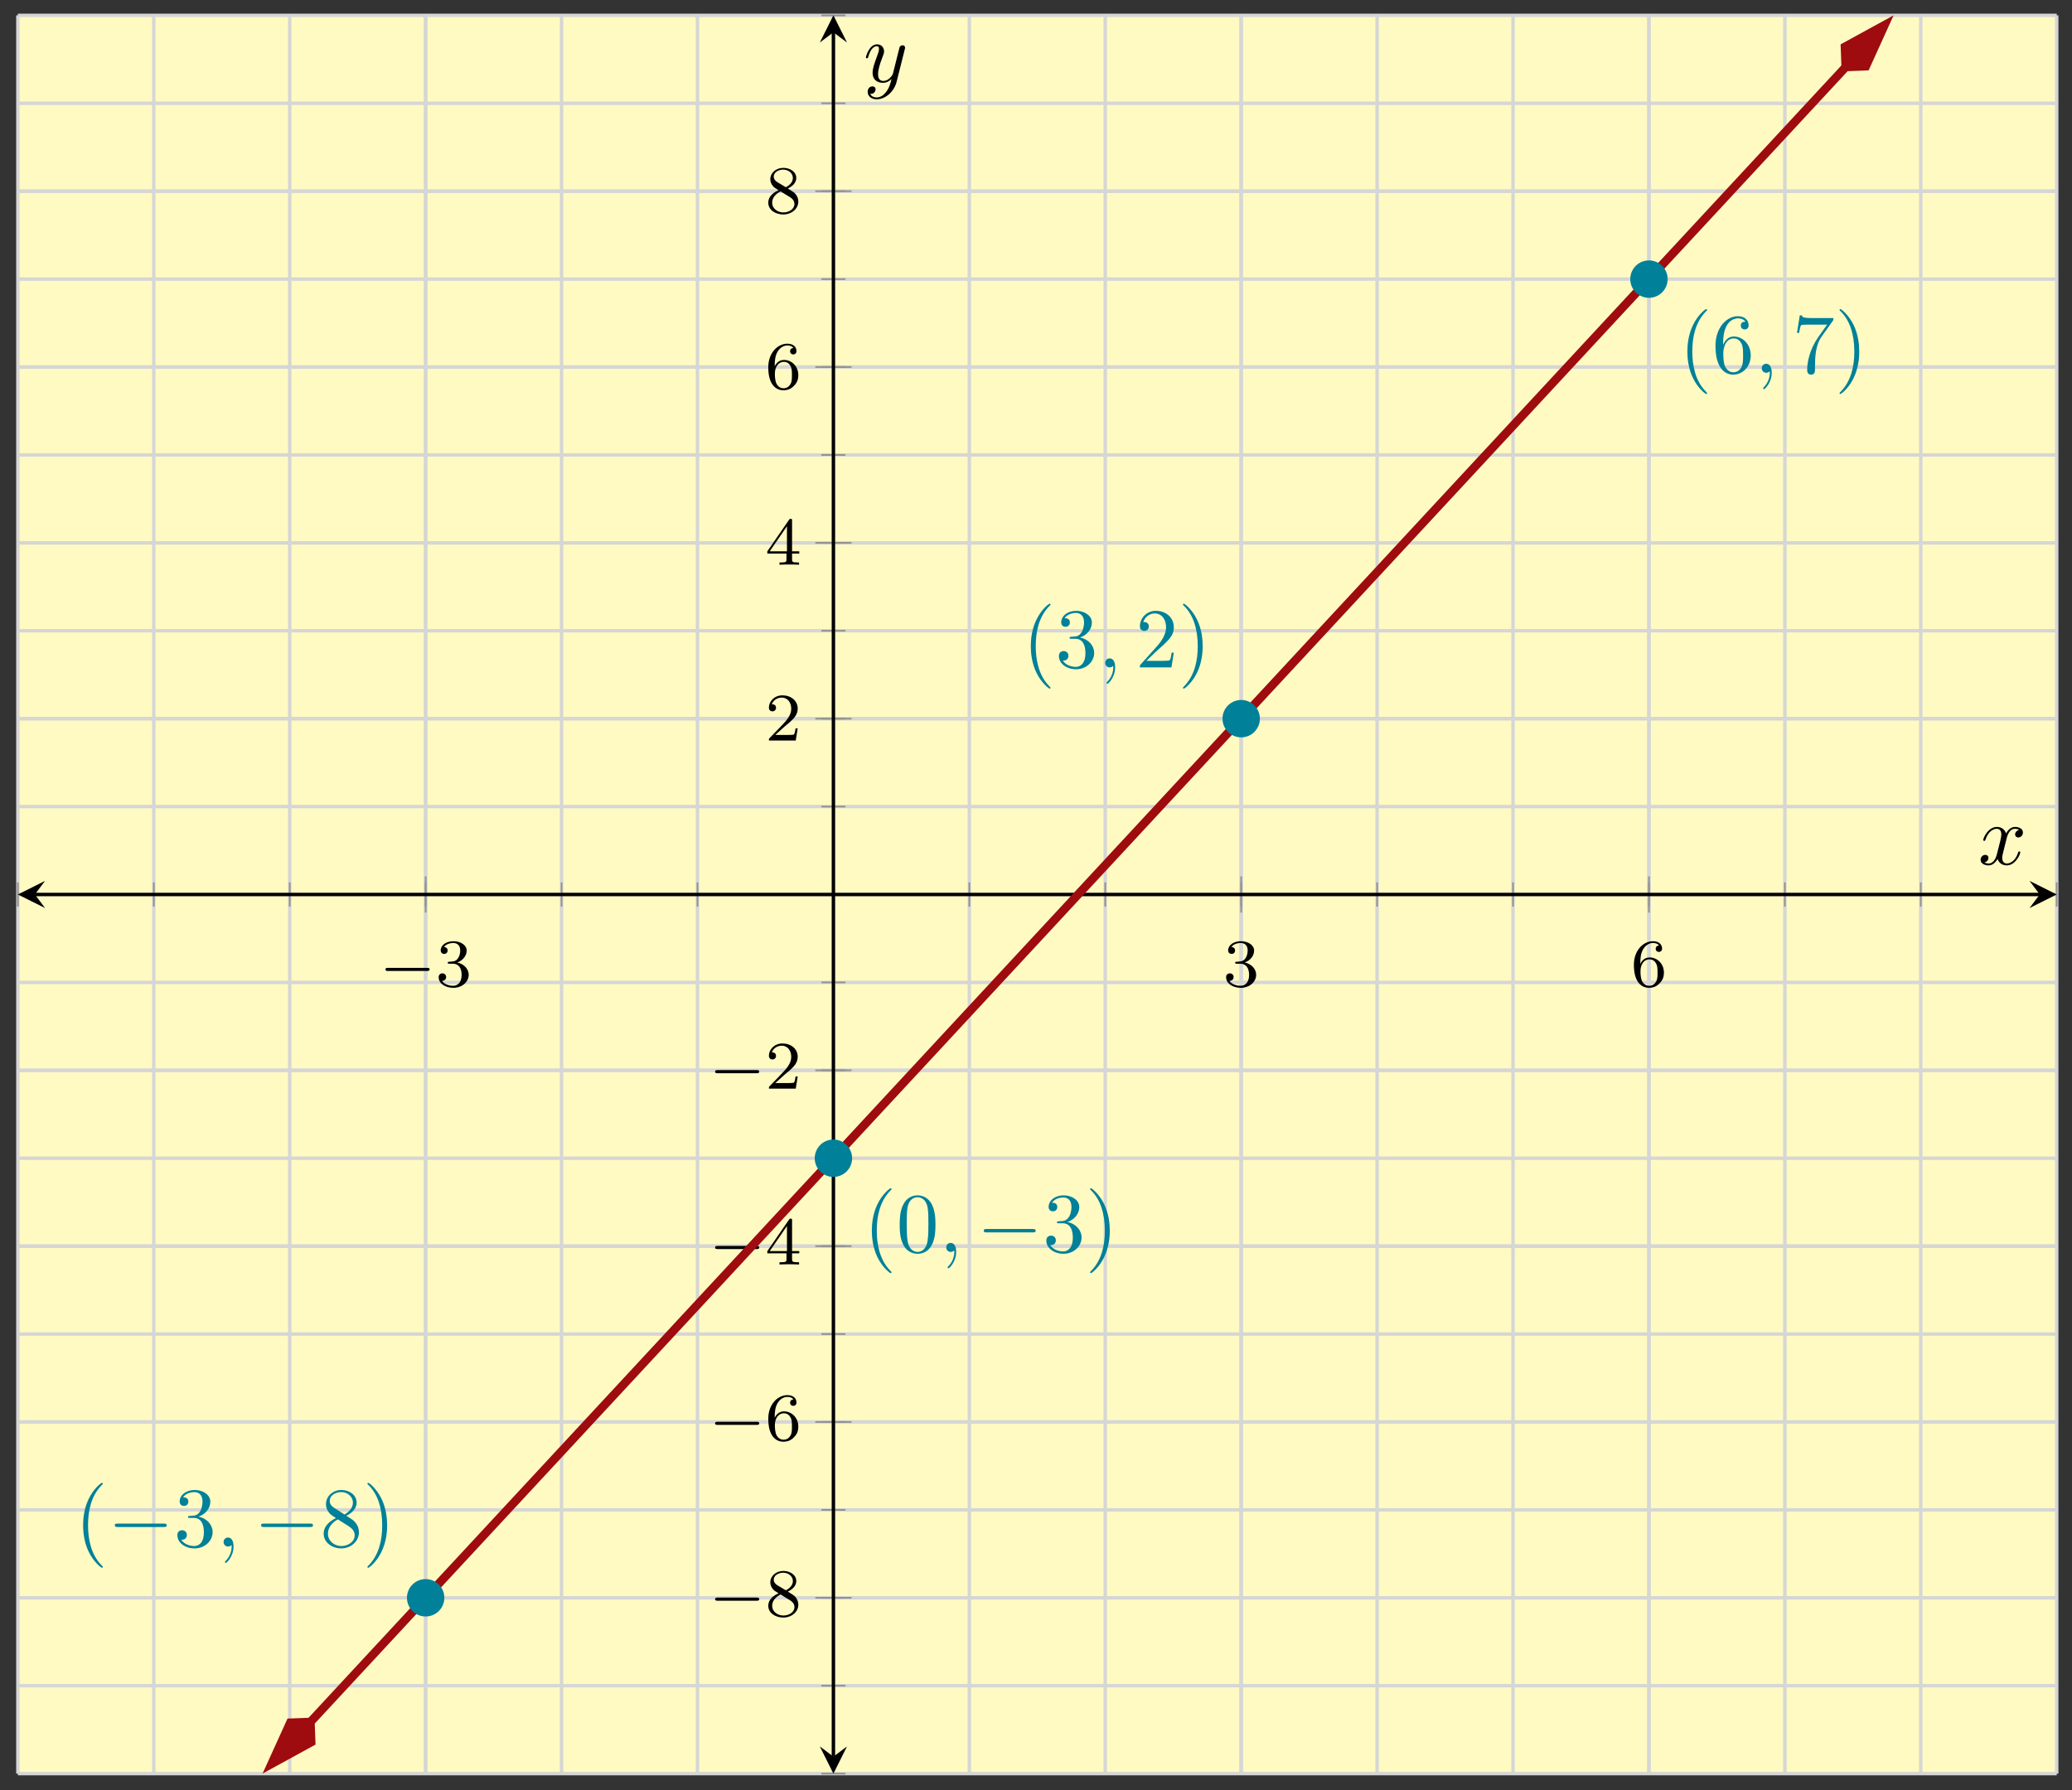 <svg xmlns="http://www.w3.org/2000/svg" xmlns:xlink="http://www.w3.org/1999/xlink" xmlns:inkscape="http://www.inkscape.org/namespaces/inkscape" version="1.1" width="243" height="210" viewBox="0 0 243 210">
<rect x="0" y="0" width="243" height="210" fill="#333333" stroke="none"/>
<defs>
<path id="font_1_1" d="M.699 .227C.715 .227 .737 .227 .737 .25 .737 .273 .715 .273 .699 .273H.126C.11 .273 .088 .273 .088 .25 .088 .227 .11 .227 .126 .227H.699Z"/>
<path id="font_2_2" d="M.253 .334C.332 .334 .382 .276 .382 .17 .382 .045 .311 .009 .258 .009 .203 .009 .128 .028 .093 .081 .129 .081 .154 .104 .154 .137 .154 .169 .131 .192 .099 .192 .072 .192 .044 .175 .044 .135 .044 .04 .146-.021 .26-.021 .393-.021 .486 .07 .486 .17 .486 .254 .42 .33 .318 .352 .397 .38 .456 .448 .456 .528 .456 .608 .366 .665 .262 .665 .155 .665 .074 .607 .074 .531 .074 .494 .099 .478 .125 .478 .156 .478 .176 .5 .176 .529 .176 .566 .144 .58 .122 .581 .164 .636 .241 .639 .259 .639 .285 .639 .361 .631 .361 .528 .361 .458 .332 .416 .318 .4 .288 .369 .265 .367 .204 .363 .185 .362 .177 .361 .177 .348 .177 .334 .186 .334 .203 .334H.253Z"/>
<path id="font_2_4" d="M.138 .331C.138 .414 .145 .487 .181 .548 .211 .598 .262 .639 .325 .639 .345 .639 .391 .636 .414 .601 .369 .599 .365 .565 .365 .554 .365 .524 .388 .507 .412 .507 .43 .507 .459 .518 .459 .556 .459 .616 .414 .665 .324 .665 .185 .665 .044 .533 .044 .317 .044 .046 .17-.021 .267-.021 .315-.021 .367-.008 .412 .035 .452 .074 .486 .116 .486 .203 .486 .334 .387 .426 .276 .426 .204 .426 .161 .38 .138 .331M.267 .009C.214 .009 .181 .046 .166 .074 .143 .119 .141 .187 .141 .225 .141 .324 .195 .398 .272 .398 .322 .398 .352 .372 .371 .337 .392 .3 .392 .255 .392 .204 .392 .153 .392 .109 .372 .073 .346 .027 .311 .009 .267 .009Z"/>
<path id="font_2_5" d="M.332 .361C.388 .388 .456 .438 .456 .516 .456 .611 .359 .665 .266 .665 .16 .665 .074 .592 .074 .498 .074 .461 .087 .427 .112 .398 .129 .377 .133 .375 .195 .336 .071 .281 .044 .208 .044 .152 .044 .042 .155-.021 .264-.021 .387-.021 .486 .062 .486 .168 .486 .231 .452 .273 .436 .29 .419 .306 .418 .307 .332 .361M.177 .455C.148 .472 .124 .501 .124 .536 .124 .599 .193 .639 .264 .639 .342 .639 .406 .586 .406 .516 .406 .458 .361 .409 .302 .38L.177 .455M.226 .318C.23 .316 .344 .246 .361 .235 .377 .226 .429 .194 .429 .134 .429 .057 .348 .009 .266 .009 .177 .009 .101 .07 .101 .152 .101 .227 .157 .286 .226 .318Z"/>
<path id="font_2_3" d="M.394 .647C.394 .667 .394 .675 .373 .675 .36 .675 .359 .674 .349 .66L.03 .197V.164H.312V.081C.312 .044 .309 .033 .232 .033H.209V0C.294 .003 .296 .003 .353 .003 .41 .003 .412 .003 .497 0V.033H.474C.397 .033 .394 .044 .394 .081V.164H.5V.197H.394V.647M.319 .566V.197H.065L.319 .566Z"/>
<path id="font_2_1" d="M.282 .204C.298 .219 .34 .252 .356 .266 .418 .323 .477 .378 .477 .469 .477 .588 .377 .665 .252 .665 .132 .665 .053 .574 .053 .485 .053 .436 .092 .429 .106 .429 .127 .429 .158 .444 .158 .482 .158 .534 .108 .534 .096 .534 .125 .607 .192 .632 .241 .632 .334 .632 .382 .553 .382 .469 .382 .365 .309 .289 .191 .168L.065 .038C.053 .027 .053 .025 .053 0H.448L.477 .179H.446C.443 .159 .435 .109 .423 .09 .417 .082 .341 .082 .325 .082H.147L.282 .204Z"/>
<clipPath id="clip_3">
<path transform="matrix(1,0,0,-1,2.096,208.03)" d="M0 0H239.112V206.227H0Z"/>
</clipPath>
<path id="font_4_1" d="M.331-.24C.331-.237 .331-.235 .314-.218 .189-.092 .157 .097 .157 .25 .157 .424 .195 .598 .318 .723 .331 .735 .331 .737 .331 .74 .331 .747 .327 .75 .321 .75 .311 .75 .221 .682 .162 .555 .111 .445 .099 .334 .099 .25 .099 .172 .11 .051 .165-.062 .225-.185 .311-.25 .321-.25 .327-.25 .331-.247 .331-.24Z"/>
<path id="font_5_1" d="M.659 .23C.676 .23 .694 .23 .694 .25 .694 .27 .676 .27 .659 .27H.118C.101 .27 .083 .27 .083 .25 .083 .23 .101 .23 .118 .23H.659Z"/>
<path id="font_4_5" d="M.29 .352C.372 .379 .43 .449 .43 .528 .43 .61 .342 .666 .246 .666 .145 .666 .069 .606 .069 .53 .069 .497 .091 .478 .12 .478 .151 .478 .171 .5 .171 .529 .171 .579 .124 .579 .109 .579 .14 .628 .206 .641 .242 .641 .283 .641 .338 .619 .338 .529 .338 .517 .336 .459 .31 .415 .28 .367 .246 .364 .221 .363 .213 .362 .189 .36 .182 .36 .174 .359 .167 .358 .167 .348 .167 .337 .174 .337 .191 .337H.235C.317 .337 .354 .269 .354 .17 .354 .034 .285 .006 .241 .006 .198 .006 .123 .022 .088 .081 .123 .076 .154 .098 .154 .136 .154 .172 .127 .192 .098 .192 .074 .192 .042 .178 .042 .134 .042 .043 .135-.022 .244-.022 .366-.022 .457 .068 .457 .17 .457 .253 .394 .331 .29 .352Z"/>
<path id="font_6_1" d="M.203 .001C.203 .067 .178 .106 .139 .106 .106 .106 .086 .081 .086 .053 .086 .026 .106 0 .139 0 .151 0 .164 .004 .174 .013 .177 .015 .178 .016 .179 .016 .18 .016 .181 .015 .181 .001 .181-.073 .146-.133 .113-.166 .102-.177 .102-.179 .102-.182 .102-.189 .107-.193 .112-.193 .123-.193 .203-.116 .203 .001Z"/>
<path id="font_4_8" d="M.163 .457C.117 .487 .113 .521 .113 .538 .113 .599 .178 .641 .249 .641 .322 .641 .386 .589 .386 .517 .386 .46 .347 .412 .287 .377L.163 .457M.309 .362C.381 .399 .43 .451 .43 .517 .43 .609 .341 .666 .25 .666 .15 .666 .069 .592 .069 .499 .069 .481 .071 .436 .113 .389 .124 .377 .161 .352 .186 .335 .128 .306 .042 .25 .042 .151 .042 .045 .144-.022 .249-.022 .362-.022 .457 .061 .457 .168 .457 .204 .446 .249 .408 .291 .389 .312 .373 .322 .309 .362M.209 .32 .332 .242C.36 .223 .407 .193 .407 .132 .407 .058 .332 .006 .25 .006 .164 .006 .092 .068 .092 .151 .092 .209 .124 .273 .209 .32Z"/>
<path id="font_4_2" d="M.289 .25C.289 .328 .278 .449 .223 .562 .163 .685 .077 .75 .067 .75 .061 .75 .057 .746 .057 .74 .057 .737 .057 .735 .076 .717 .174 .618 .231 .459 .231 .25 .231 .079 .194-.097 .07-.223 .057-.235 .057-.237 .057-.24 .057-.246 .061-.25 .067-.25 .077-.25 .167-.182 .226-.055 .277 .055 .289 .166 .289 .25Z"/>
<path id="font_4_3" d="M.46 .32C.46 .4 .455 .48 .42 .554 .374 .65 .292 .666 .25 .666 .19 .666 .117 .64 .076 .547 .044 .478 .039 .4 .039 .32 .039 .245 .043 .155 .084 .079 .127-.002 .2-.022 .249-.022 .303-.022 .379-.001 .423 .094 .455 .163 .46 .241 .46 .32M.249-0C.21-0 .151 .025 .133 .121 .122 .181 .122 .273 .122 .332 .122 .396 .122 .462 .13 .516 .149 .635 .224 .644 .249 .644 .282 .644 .348 .626 .367 .527 .377 .471 .377 .395 .377 .332 .377 .257 .377 .189 .366 .125 .351 .03 .294-0 .249-0Z"/>
<path id="font_4_4" d="M.127 .077 .233 .18C.389 .318 .449 .372 .449 .472 .449 .586 .359 .666 .237 .666 .124 .666 .05 .574 .05 .485 .05 .429 .1 .429 .103 .429 .12 .429 .155 .441 .155 .482 .155 .508 .137 .534 .102 .534 .094 .534 .092 .534 .089 .533 .112 .598 .166 .635 .224 .635 .315 .635 .358 .554 .358 .472 .358 .392 .308 .313 .253 .251L.061 .037C.05 .026 .05 .024 .05 0H.421L.449 .174H.424C.419 .144 .412 .1 .402 .085 .395 .077 .329 .077 .307 .077H.127Z"/>
<path id="font_4_6" d="M.132 .328V.352C.132 .605 .256 .641 .307 .641 .331 .641 .373 .635 .395 .601 .38 .601 .34 .601 .34 .556 .34 .525 .364 .51 .386 .51 .402 .51 .432 .519 .432 .558 .432 .618 .388 .666 .305 .666 .177 .666 .042 .537 .042 .316 .042 .049 .158-.022 .251-.022 .362-.022 .457 .072 .457 .204 .457 .331 .368 .427 .257 .427 .189 .427 .152 .376 .132 .328M.251 .006C.188 .006 .158 .066 .152 .081 .134 .128 .134 .208 .134 .226 .134 .304 .166 .404 .256 .404 .272 .404 .318 .404 .349 .342 .367 .305 .367 .254 .367 .205 .367 .157 .367 .107 .35 .071 .32 .011 .274 .006 .251 .006Z"/>
<path id="font_4_7" d="M.476 .609C.485 .621 .485 .623 .485 .644H.242C.12 .644 .118 .657 .114 .676H.089L.056 .47H.081C.084 .486 .093 .549 .106 .561 .113 .567 .191 .567 .204 .567H.411C.4 .551 .321 .442 .299 .409 .209 .274 .176 .135 .176 .033 .176 .023 .176-.022 .222-.022 .268-.022 .268 .023 .268 .033V.084C.268 .139 .271 .194 .279 .248 .283 .271 .297 .357 .341 .419L.476 .609Z"/>
<path id="font_6_2" d="M.334 .302C.34 .328 .363 .42 .433 .42 .438 .42 .462 .42 .483 .407 .455 .402 .435 .377 .435 .353 .435 .337 .446 .318 .473 .318 .495 .318 .527 .336 .527 .376 .527 .428 .468 .442 .434 .442 .376 .442 .341 .389 .329 .366 .304 .432 .25 .442 .221 .442 .117 .442 .06 .313 .06 .288 .06 .278 .07 .278 .072 .278 .08 .278 .083 .28 .085 .289 .119 .395 .185 .42 .219 .42 .238 .42 .273 .411 .273 .353 .273 .322 .256 .255 .219 .115 .203 .053 .168 .011 .124 .011 .118 .011 .095 .011 .074 .024 .099 .029 .121 .05 .121 .078 .121 .105 .099 .113 .084 .113 .054 .113 .029 .087 .029 .055 .029 .009 .079-.011 .123-.011 .189-.011 .225 .059 .228 .065 .24 .028 .276-.011 .336-.011 .439-.011 .496 .118 .496 .143 .496 .153 .487 .153 .484 .153 .475 .153 .473 .149 .471 .142 .438 .035 .37 .011 .338 .011 .299 .011 .283 .043 .283 .077 .283 .099 .289 .121 .3 .165L.334 .302Z"/>
<path id="font_6_3" d="M.486 .381C.49 .395 .49 .397 .49 .404 .49 .422 .476 .431 .461 .431 .451 .431 .435 .425 .426 .41 .424 .405 .416 .374 .412 .356 .405 .33 .398 .303 .392 .276L.347 .096C.343 .081 .3 .011 .234 .011 .183 .011 .172 .055 .172 .092 .172 .138 .189 .2 .223 .288 .239 .329 .243 .34 .243 .36 .243 .405 .211 .442 .161 .442 .066 .442 .029 .297 .029 .288 .029 .278 .039 .278 .041 .278 .051 .278 .052 .28 .057 .296 .084 .39 .124 .42 .158 .42 .166 .42 .183 .42 .183 .388 .183 .363 .173 .337 .166 .318 .126 .212 .108 .155 .108 .108 .108 .019 .171-.011 .23-.011 .269-.011 .303 .006 .331 .034 .318-.018 .306-.067 .266-.12 .24-.154 .202-.183 .156-.183 .142-.183 .097-.18 .08-.141 .096-.141 .109-.141 .123-.129 .133-.12 .143-.107 .143-.088 .143-.057 .116-.053 .106-.053 .083-.053 .05-.069 .05-.118 .05-.168 .094-.205 .156-.205 .259-.205 .362-.114 .39-.001L.486 .381Z"/>
</defs>
<path transform="matrix(1,0,0,-1,2.096,208.03)" d="M0 0H239.112V206.227H0Z" fill="#fffac2"/>
<path transform="matrix(1,0,0,-1,2.096,208.03)" stroke-width=".399" stroke-linecap="butt" stroke-miterlimit="10" stroke-linejoin="miter" fill="none" stroke="#d5d6d5" d="M0 0V206.227M15.941 0V206.227M31.882 0V206.227M47.822 0V206.227M63.763 0V206.227M79.704 0V206.227M95.645 0V206.227M111.586 0V206.227M127.526 0V206.227M143.467 0V206.227M159.408 0V206.227M175.349 0V206.227M191.29 0V206.227M207.23 0V206.227M223.171 0V206.227M239.112 0V206.227"/>
<path transform="matrix(1,0,0,-1,2.096,208.03)" stroke-width=".399" stroke-linecap="butt" stroke-miterlimit="10" stroke-linejoin="miter" fill="none" stroke="#d5d6d5" d="M47.822 0V206.227M143.467 0V206.227M191.29 0V206.227"/>
<path transform="matrix(1,0,0,-1,2.096,208.03)" stroke-width=".399" stroke-linecap="butt" stroke-miterlimit="10" stroke-linejoin="miter" fill="none" stroke="#d5d6d5" d="M0 0H239.112M0 10.311H239.112M0 20.623H239.112M0 30.934H239.112M0 41.245H239.112M0 51.557H239.112M0 61.868H239.112M0 72.179H239.112M0 82.491H239.112M0 92.802H239.112M0 103.114H239.112M0 113.425H239.112M0 123.736H239.112M0 134.048H239.112M0 144.359H239.112M0 154.67H239.112M0 164.982H239.112M0 175.293H239.112M0 185.604H239.112M0 195.916H239.112M0 206.227H239.112"/>
<path transform="matrix(1,0,0,-1,2.096,208.03)" stroke-width=".399" stroke-linecap="butt" stroke-miterlimit="10" stroke-linejoin="miter" fill="none" stroke="#d5d6d5" d="M0 20.623H239.112M0 41.245H239.112M0 61.868H239.112M0 82.491H239.112M0 123.736H239.112M0 144.359H239.112M0 164.982H239.112M0 185.604H239.112"/>
<path transform="matrix(1,0,0,-1,2.096,208.03)" stroke-width=".199" stroke-linecap="butt" stroke-miterlimit="10" stroke-linejoin="miter" fill="none" stroke="#929292" d="M0 101.696V104.531M15.941 101.696V104.531M31.882 101.696V104.531M47.822 101.696V104.531M63.763 101.696V104.531M79.704 101.696V104.531M95.645 101.696V104.531M111.586 101.696V104.531M127.526 101.696V104.531M143.467 101.696V104.531M159.408 101.696V104.531M175.349 101.696V104.531M191.29 101.696V104.531M207.23 101.696V104.531M223.171 101.696V104.531M239.112 101.696V104.531"/>
<path transform="matrix(1,0,0,-1,2.096,208.03)" stroke-width=".199" stroke-linecap="butt" stroke-miterlimit="10" stroke-linejoin="miter" fill="none" stroke="#929292" d="M47.822 100.987V105.24M143.467 100.987V105.24M191.29 100.987V105.24"/>
<path transform="matrix(1,0,0,-1,2.096,208.03)" stroke-width=".199" stroke-linecap="butt" stroke-miterlimit="10" stroke-linejoin="miter" fill="none" stroke="#929292" d="M94.227 0H97.062M94.227 10.311H97.062M94.227 20.623H97.062M94.227 30.934H97.062M94.227 41.245H97.062M94.227 51.557H97.062M94.227 61.868H97.062M94.227 72.179H97.062M94.227 82.491H97.062M94.227 92.802H97.062M94.227 103.114H97.062M94.227 113.425H97.062M94.227 123.736H97.062M94.227 134.048H97.062M94.227 144.359H97.062M94.227 154.67H97.062M94.227 164.982H97.062M94.227 175.293H97.062M94.227 185.604H97.062M94.227 195.916H97.062M94.227 206.227H97.062"/>
<path transform="matrix(1,0,0,-1,2.096,208.03)" stroke-width=".199" stroke-linecap="butt" stroke-miterlimit="10" stroke-linejoin="miter" fill="none" stroke="#929292" d="M93.519 20.623H97.771M93.519 41.245H97.771M93.519 61.868H97.771M93.519 82.491H97.771M93.519 123.736H97.771M93.519 144.359H97.771M93.519 164.982H97.771M93.519 185.604H97.771"/>
<path transform="matrix(1,0,0,-1,2.096,208.03)" stroke-width=".399" stroke-linecap="butt" stroke-miterlimit="10" stroke-linejoin="miter" fill="none" stroke="#000000" d="M1.993 103.114H237.119"/>
<path transform="matrix(-1,-0,0,1,4.089,104.913)" d="M1.993 0-1.196 1.594 0 0-1.196-1.594"/>
<path transform="matrix(1,0,0,-1,239.215,104.913)" d="M1.993 0-1.196 1.594 0 0-1.196-1.594"/>
<path transform="matrix(1,0,0,-1,2.096,208.03)" stroke-width=".399" stroke-linecap="butt" stroke-miterlimit="10" stroke-linejoin="miter" fill="none" stroke="#000000" d="M95.645 1.993V204.234"/>
<path transform="matrix(0,1,1,0,97.741,206.037)" d="M1.993 0-1.196 1.594 0 0-1.196-1.594"/>
<path transform="matrix(0,-1,-1,-0,97.741,3.789)" d="M1.993 0-1.196 1.594 0 0-1.196-1.594"/>
<use data-text="&#x2212;" xlink:href="#font_1_1" transform="matrix(7.97,0,0,-7.97,44.508,115.696)"/>
<use data-text="3" xlink:href="#font_2_2" transform="matrix(7.97,0,0,-7.97,51.095,115.696)"/>
<use data-text="3" xlink:href="#font_2_2" transform="matrix(7.97,0,0,-7.97,143.446,115.696)"/>
<use data-text="6" xlink:href="#font_2_4" transform="matrix(7.97,0,0,-7.97,191.268,115.696)"/>
<use data-text="&#x2212;" xlink:href="#font_1_1" transform="matrix(7.97,0,0,-7.97,83.165,189.559)"/>
<use data-text="8" xlink:href="#font_2_5" transform="matrix(7.97,0,0,-7.97,89.752,189.559)"/>
<use data-text="&#x2212;" xlink:href="#font_1_1" transform="matrix(7.97,0,0,-7.97,83.165,168.937)"/>
<use data-text="6" xlink:href="#font_2_4" transform="matrix(7.97,0,0,-7.97,89.752,168.937)"/>
<use data-text="&#x2212;" xlink:href="#font_1_1" transform="matrix(7.97,0,0,-7.97,83.165,148.313)"/>
<use data-text="4" xlink:href="#font_2_3" transform="matrix(7.97,0,0,-7.97,89.752,148.313)"/>
<use data-text="&#x2212;" xlink:href="#font_1_1" transform="matrix(7.97,0,0,-7.97,83.165,127.689)"/>
<use data-text="2" xlink:href="#font_2_1" transform="matrix(7.97,0,0,-7.97,89.752,127.689)"/>
<use data-text="2" xlink:href="#font_2_1" transform="matrix(7.97,0,0,-7.97,89.751,86.858)"/>
<use data-text="4" xlink:href="#font_2_3" transform="matrix(7.97,0,0,-7.97,89.751,66.235)"/>
<use data-text="6" xlink:href="#font_2_4" transform="matrix(7.97,0,0,-7.97,89.751,45.612)"/>
<use data-text="8" xlink:href="#font_2_5" transform="matrix(7.97,0,0,-7.97,89.751,24.988)"/>
<g clip-path="url(#clip_3)">
<path transform="matrix(1,0,0,-1,2.096,208.03)" stroke-width=".996" stroke-linecap="butt" stroke-miterlimit="10" stroke-linejoin="miter" fill="none" stroke="#9e0c0f" d="M34.312 6.058 36.664 8.593 44.634 17.186 52.605 25.779 60.575 34.371 68.545 42.964 76.516 51.557 84.486 60.15 92.457 68.742 100.427 77.335 108.397 85.928 116.368 94.521 124.338 103.113 132.309 111.706 140.279 120.299 148.249 128.892 156.22 137.484 164.19 146.077 172.161 154.67 180.131 163.263 188.101 171.855 196.072 180.448 204.042 189.041 212.013 197.634 214.364 200.169"/>
<path transform="matrix(-.68,.733,.733,.68,36.887,201.456)" d="M7.391 0 2.376 1.672 .704 0 2.376-1.672Z" fill="#9e0c0f"/>
<path transform="matrix(-.68,.733,.733,.68,36.887,201.456)" stroke-width=".996" stroke-linecap="butt" stroke-miterlimit="10" stroke-linejoin="miter" fill="none" stroke="#9e0c0f" d="M7.391 0 2.376 1.672 .704 0 2.376-1.672Z"/>
<path transform="matrix(.68,-.733,-.733,-.68,215.981,8.371)" d="M7.391 0 2.376 1.672 .704 0 2.376-1.672Z" fill="#9e0c0f"/>
<path transform="matrix(.68,-.733,-.733,-.68,215.981,8.371)" stroke-width=".996" stroke-linecap="butt" stroke-miterlimit="10" stroke-linejoin="miter" fill="none" stroke="#9e0c0f" d="M7.391 0 2.376 1.672 .704 0 2.376-1.672Z"/>
<path transform="matrix(1,0,0,-1,2.096,208.03)" stroke-width=".399" stroke-linecap="butt" stroke-miterlimit="10" stroke-linejoin="miter" fill="none" stroke="#008099" d=""/>
<use data-text="(" xlink:href="#font_4_1" transform="matrix(9.963,0,0,-9.963,8.761,181.396)" fill="#008099"/>
<use data-text="&#x2212;" xlink:href="#font_5_1" transform="matrix(9.963,0,0,-9.963,12.636,181.396)" fill="#008099"/>
<use data-text="3" xlink:href="#font_4_5" transform="matrix(9.963,0,0,-9.963,20.384,181.396)" fill="#008099"/>
<use data-text="," xlink:href="#font_6_1" transform="matrix(9.963,0,0,-9.963,25.366,181.396)" fill="#008099"/>
<use data-text="&#x2212;" xlink:href="#font_5_1" transform="matrix(9.963,0,0,-9.963,29.793,181.396)" fill="#008099"/>
<use data-text="8" xlink:href="#font_4_8" transform="matrix(9.963,0,0,-9.963,37.542,181.396)" fill="#008099"/>
<use data-text=")" xlink:href="#font_4_2" transform="matrix(9.963,0,0,-9.963,42.523,181.396)" fill="#008099"/>
<path transform="matrix(1,0,0,-1,2.096,208.03)" stroke-width=".399" stroke-linecap="butt" stroke-miterlimit="10" stroke-linejoin="miter" fill="none" stroke="#008099" d=""/>
<use data-text="(" xlink:href="#font_4_1" transform="matrix(9.963,0,0,-9.963,101.261,146.84)" fill="#008099"/>
<use data-text="0" xlink:href="#font_4_3" transform="matrix(9.963,0,0,-9.963,105.126,146.84)" fill="#008099"/>
<use data-text="," xlink:href="#font_6_1" transform="matrix(9.963,0,0,-9.963,110.117,146.84)" fill="#008099"/>
<use data-text="&#x2212;" xlink:href="#font_5_1" transform="matrix(9.963,0,0,-9.963,114.545,146.84)" fill="#008099"/>
<use data-text="3" xlink:href="#font_4_5" transform="matrix(9.963,0,0,-9.963,122.293,146.84)" fill="#008099"/>
<use data-text=")" xlink:href="#font_4_2" transform="matrix(9.963,0,0,-9.963,127.274,146.84)" fill="#008099"/>
<path transform="matrix(1,0,0,-1,2.096,208.03)" stroke-width=".399" stroke-linecap="butt" stroke-miterlimit="10" stroke-linejoin="miter" fill="none" stroke="#008099" d=""/>
<use data-text="(" xlink:href="#font_4_1" transform="matrix(9.963,0,0,-9.963,119.904,78.279)" fill="#008099"/>
<use data-text="3" xlink:href="#font_4_5" transform="matrix(9.963,0,0,-9.963,123.769,78.279)" fill="#008099"/>
<use data-text="," xlink:href="#font_6_1" transform="matrix(9.963,0,0,-9.963,128.76,78.279)" fill="#008099"/>
<use data-text="2" xlink:href="#font_4_4" transform="matrix(9.963,0,0,-9.963,133.188,78.279)" fill="#008099"/>
<use data-text=")" xlink:href="#font_4_2" transform="matrix(9.963,0,0,-9.963,138.169,78.279)" fill="#008099"/>
<path transform="matrix(1,0,0,-1,2.096,208.03)" stroke-width=".399" stroke-linecap="butt" stroke-miterlimit="10" stroke-linejoin="miter" fill="none" stroke="#008099" d=""/>
<use data-text="(" xlink:href="#font_4_1" transform="matrix(9.963,0,0,-9.963,196.905,43.724)" fill="#008099"/>
<use data-text="6" xlink:href="#font_4_6" transform="matrix(9.963,0,0,-9.963,200.77,43.724)" fill="#008099"/>
<use data-text="," xlink:href="#font_6_1" transform="matrix(9.963,0,0,-9.963,205.761,43.724)" fill="#008099"/>
<use data-text="7" xlink:href="#font_4_7" transform="matrix(9.963,0,0,-9.963,210.189,43.724)" fill="#008099"/>
<use data-text=")" xlink:href="#font_4_2" transform="matrix(9.963,0,0,-9.963,215.17,43.724)" fill="#008099"/>
</g>
<path transform="matrix(1,0,0,-1,2.096,208.03)" d="M49.815 20.623C49.815 21.723 48.923 22.615 47.822 22.615 46.722 22.615 45.83 21.723 45.83 20.623 45.83 19.522 46.722 18.63 47.822 18.63 48.923 18.63 49.815 19.522 49.815 20.623ZM47.822 20.623" fill="#008099"/>
<path transform="matrix(1,0,0,-1,2.096,208.03)" stroke-width=".399" stroke-linecap="butt" stroke-miterlimit="10" stroke-linejoin="miter" fill="none" stroke="#008099" d="M49.815 20.623C49.815 21.723 48.923 22.615 47.822 22.615 46.722 22.615 45.83 21.723 45.83 20.623 45.83 19.522 46.722 18.63 47.822 18.63 48.923 18.63 49.815 19.522 49.815 20.623ZM47.822 20.623"/>
<path transform="matrix(1,0,0,-1,2.096,208.03)" stroke-width=".399" stroke-linecap="butt" stroke-miterlimit="10" stroke-linejoin="miter" fill="none" stroke="#008099" d=""/>
<path transform="matrix(1,0,0,-1,2.096,208.03)" d="M97.637 72.179C97.637 73.28 96.745 74.172 95.645 74.172 94.544 74.172 93.652 73.28 93.652 72.179 93.652 71.079 94.544 70.187 95.645 70.187 96.745 70.187 97.637 71.079 97.637 72.179ZM95.645 72.179" fill="#008099"/>
<path transform="matrix(1,0,0,-1,2.096,208.03)" stroke-width=".399" stroke-linecap="butt" stroke-miterlimit="10" stroke-linejoin="miter" fill="none" stroke="#008099" d="M97.637 72.179C97.637 73.28 96.745 74.172 95.645 74.172 94.544 74.172 93.652 73.28 93.652 72.179 93.652 71.079 94.544 70.187 95.645 70.187 96.745 70.187 97.637 71.079 97.637 72.179ZM95.645 72.179"/>
<path transform="matrix(1,0,0,-1,2.096,208.03)" stroke-width=".399" stroke-linecap="butt" stroke-miterlimit="10" stroke-linejoin="miter" fill="none" stroke="#008099" d=""/>
<path transform="matrix(1,0,0,-1,2.096,208.03)" d="M145.46 123.736C145.46 124.837 144.568 125.729 143.467 125.729 142.367 125.729 141.475 124.837 141.475 123.736 141.475 122.636 142.367 121.744 143.467 121.744 144.568 121.744 145.46 122.636 145.46 123.736ZM143.467 123.736" fill="#008099"/>
<path transform="matrix(1,0,0,-1,2.096,208.03)" stroke-width=".399" stroke-linecap="butt" stroke-miterlimit="10" stroke-linejoin="miter" fill="none" stroke="#008099" d="M145.46 123.736C145.46 124.837 144.568 125.729 143.467 125.729 142.367 125.729 141.475 124.837 141.475 123.736 141.475 122.636 142.367 121.744 143.467 121.744 144.568 121.744 145.46 122.636 145.46 123.736ZM143.467 123.736"/>
<path transform="matrix(1,0,0,-1,2.096,208.03)" stroke-width=".399" stroke-linecap="butt" stroke-miterlimit="10" stroke-linejoin="miter" fill="none" stroke="#008099" d=""/>
<path transform="matrix(1,0,0,-1,2.096,208.03)" d="M193.282 175.293C193.282 176.393 192.39 177.285 191.29 177.285 190.189 177.285 189.297 176.393 189.297 175.293 189.297 174.192 190.189 173.3 191.29 173.3 192.39 173.3 193.282 174.192 193.282 175.293ZM191.29 175.293" fill="#008099"/>
<path transform="matrix(1,0,0,-1,2.096,208.03)" stroke-width=".399" stroke-linecap="butt" stroke-miterlimit="10" stroke-linejoin="miter" fill="none" stroke="#008099" d="M193.282 175.293C193.282 176.393 192.39 177.285 191.29 177.285 190.189 177.285 189.297 176.393 189.297 175.293 189.297 174.192 190.189 173.3 191.29 173.3 192.39 173.3 193.282 174.192 193.282 175.293ZM191.29 175.293"/>
<path transform="matrix(1,0,0,-1,2.096,208.03)" stroke-width=".399" stroke-linecap="butt" stroke-miterlimit="10" stroke-linejoin="miter" fill="none" stroke="#008099" d=""/>
<use data-text="x" xlink:href="#font_6_2" transform="matrix(9.963,0,0,-9.963,231.994,101.394)"/>
<use data-text="y" xlink:href="#font_6_3" transform="matrix(9.963,0,0,-9.963,101.261,9.606)"/>
</svg>
